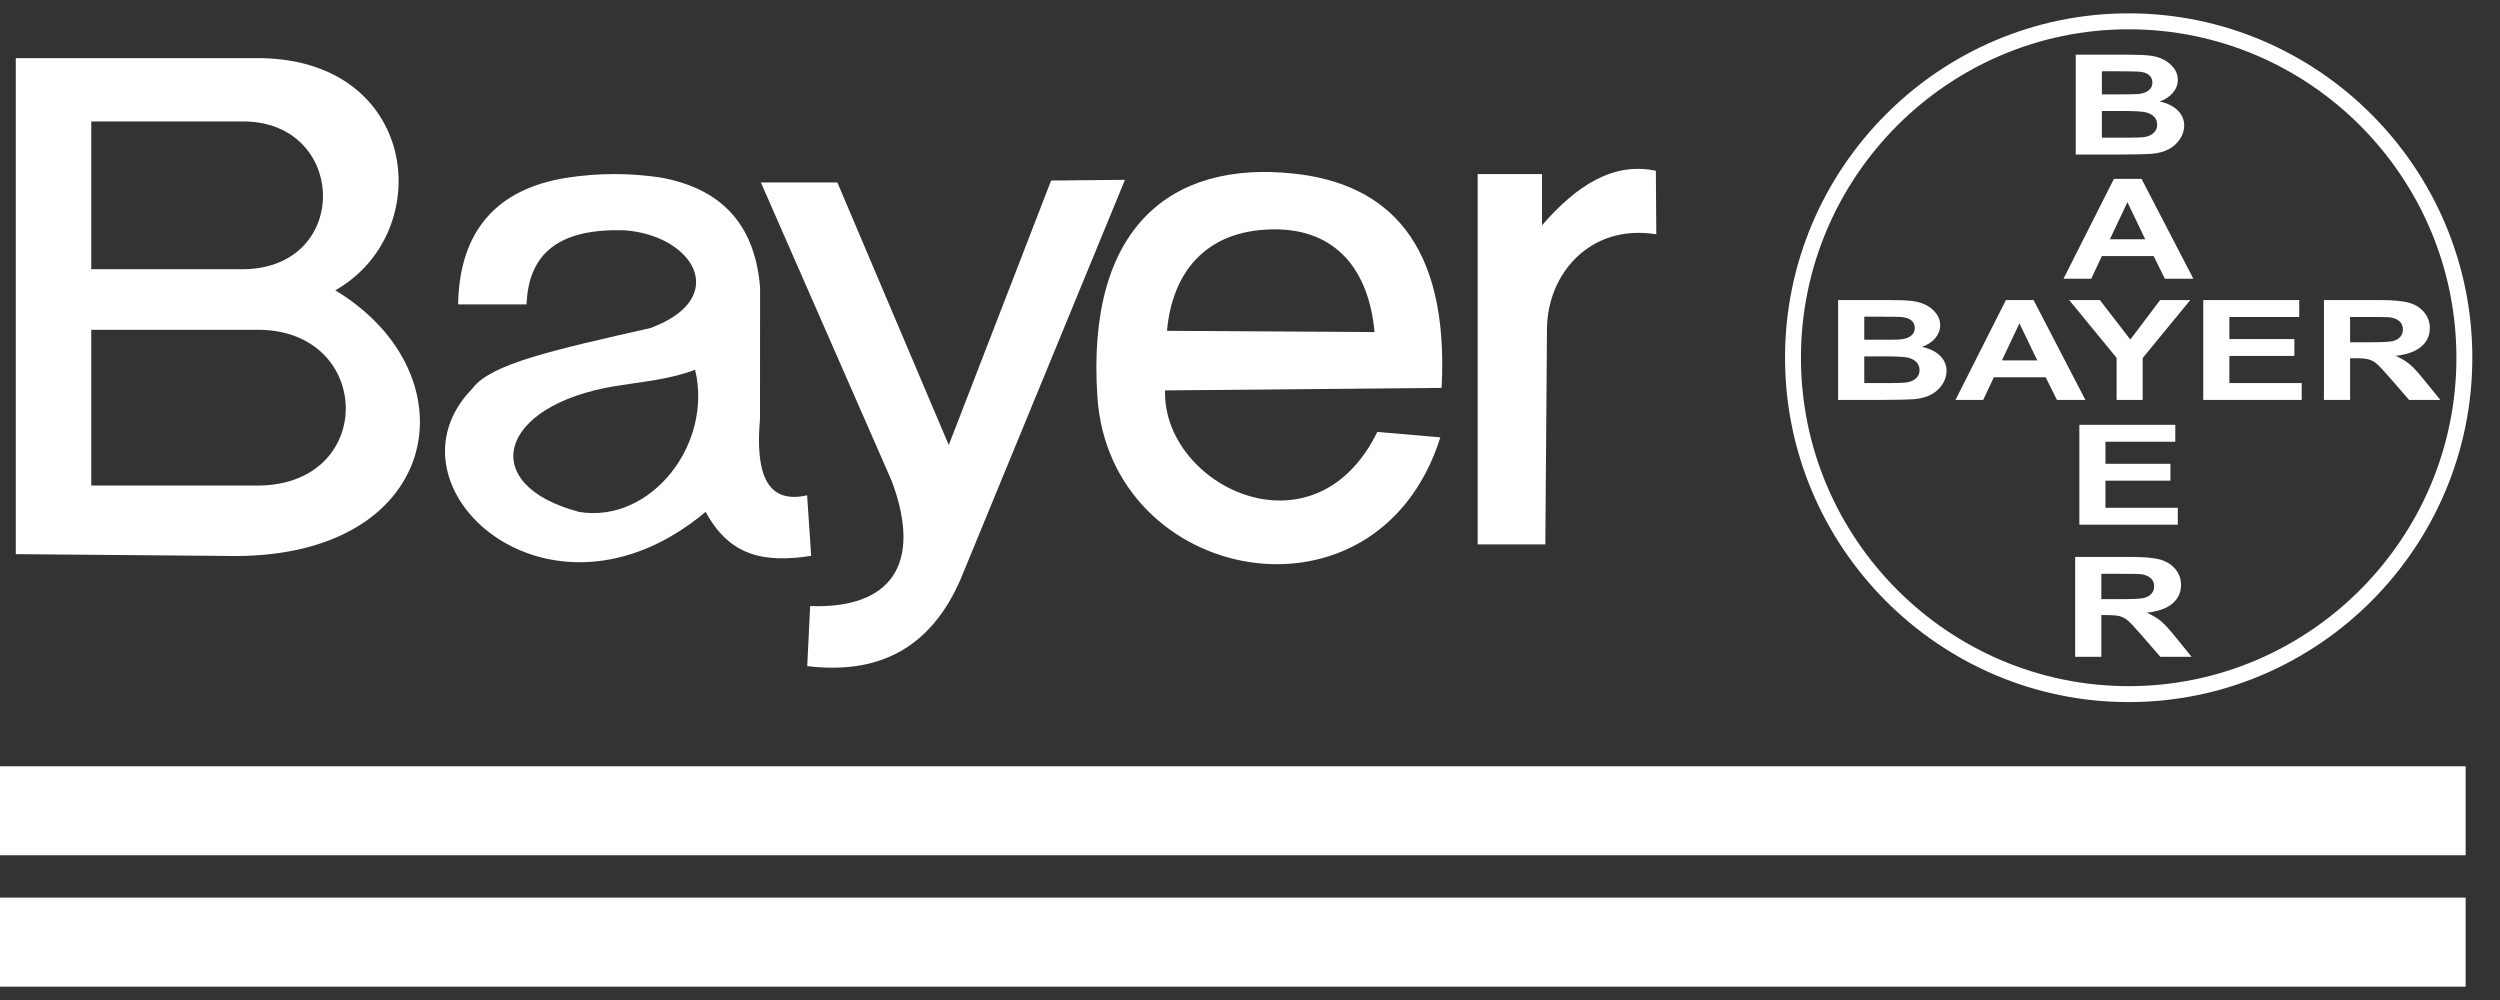 <svg width="85" height="34" viewBox="0 0 85 34" fill="none" xmlns="http://www.w3.org/2000/svg">
<rect x="0" y="0" width="85" height="34" fill="#333333" stroke="none"/>
<path fill-rule="evenodd" clip-rule="evenodd" d="M0 26.052H83.832V29.08H0V26.052ZM0 30.518H83.832V33.546H0V30.518ZM0.537 1.976H8.653C14.235 1.905 14.9 7.886 11.399 9.871C16.192 12.761 15.039 19.1 7.639 18.901L0.537 18.841V1.976ZM3.103 4.129H8.295C11.816 4.159 11.936 9.102 8.295 9.153H3.103V4.129ZM3.103 11.213H8.806C12.674 11.245 12.805 16.456 8.806 16.509H3.103V11.213Z" fill="white"/>
<path fill-rule="evenodd" clip-rule="evenodd" d="M15.576 10.349C15.616 7.896 16.849 6.422 19.276 6.043C20.326 5.881 21.393 5.877 22.444 6.033C24.676 6.432 25.679 7.778 25.843 9.772L25.84 14.236C25.688 15.982 26.002 17.169 27.442 16.84L27.58 18.899C25.977 19.147 24.8 18.907 23.993 17.402C18.639 21.894 12.824 16.509 16.064 13.207C16.685 12.372 18.792 11.907 22.119 11.152C24.861 10.134 23.585 7.99 21.215 7.829C19.077 7.771 17.972 8.551 17.903 10.349H15.576ZM20.915 13.127C21.855 12.973 22.75 12.908 23.633 12.571C24.247 15.123 22.111 17.804 19.694 17.406C16.212 16.489 16.919 13.784 20.915 13.127Z" fill="white"/>
<path fill-rule="evenodd" clip-rule="evenodd" d="M25.87 6.203L28.471 6.205L32.258 15.132L35.738 6.138L38.249 6.114L32.66 19.695C31.608 22.117 29.789 22.932 27.446 22.648L27.545 20.606C30.291 20.707 31.377 19.184 30.32 16.357L25.87 6.203ZM43.98 5.901C47.194 6.244 49.273 8.258 49.015 13.188L39.612 13.274C39.522 16.512 44.681 19.066 46.829 14.685L48.972 14.87C46.841 21.629 37.737 19.889 37.311 13.49C36.928 7.751 39.792 5.453 43.98 5.901ZM39.678 11.248L46.734 11.291C46.548 9.207 45.443 7.774 43.292 7.798C40.925 7.824 39.846 9.343 39.678 11.248ZM50.241 5.919H52.429V7.661C53.587 6.321 54.84 5.497 56.299 5.806L56.314 7.966C54.064 7.601 52.599 9.316 52.597 11.202L52.541 18.51H50.241L50.241 5.919Z" fill="white"/>
<path fill-rule="evenodd" clip-rule="evenodd" d="M72.375 0.996C78.512 0.996 83.518 6.012 83.518 12.162C83.518 18.312 78.512 23.329 72.375 23.329C66.238 23.329 61.232 18.312 61.232 12.162C61.232 6.012 66.238 0.996 72.375 0.996ZM72.375 0.454C78.81 0.454 84.059 5.713 84.059 12.162C84.059 18.611 78.81 23.871 72.375 23.871C65.94 23.871 60.691 18.611 60.691 12.162C60.691 5.713 65.94 0.454 72.375 0.454Z" fill="white"/>
<path fill-rule="evenodd" clip-rule="evenodd" d="M62.496 10.202H64.255C64.604 10.202 64.864 10.213 65.035 10.236C65.207 10.258 65.359 10.305 65.495 10.376C65.626 10.444 65.742 10.541 65.832 10.66C65.922 10.777 65.967 10.91 65.967 11.056C65.967 11.215 65.911 11.361 65.801 11.495C65.689 11.627 65.538 11.727 65.349 11.793C65.616 11.853 65.823 11.956 65.967 12.101C66.112 12.246 66.183 12.417 66.183 12.613C66.183 12.767 66.137 12.917 66.044 13.063C65.949 13.211 65.818 13.331 65.663 13.413C65.502 13.5 65.303 13.554 65.066 13.574C64.919 13.586 64.561 13.594 63.994 13.597H62.496L62.496 10.202ZM63.385 10.767V11.552H63.968C64.314 11.552 64.529 11.548 64.613 11.54C64.765 11.527 64.885 11.486 64.972 11.419C65.059 11.352 65.102 11.264 65.102 11.154C65.102 11.049 65.065 10.963 64.99 10.898C64.914 10.832 64.803 10.793 64.655 10.779C64.567 10.771 64.314 10.767 63.896 10.767H63.385ZM63.385 12.117V13.025H64.207C64.528 13.025 64.731 13.018 64.817 13.004C64.949 12.986 65.057 12.94 65.14 12.869C65.223 12.797 65.265 12.7 65.265 12.58C65.265 12.478 65.232 12.392 65.168 12.321C65.104 12.25 65.012 12.198 64.891 12.165C64.77 12.133 64.507 12.117 64.103 12.117L63.385 12.117ZM70.903 13.597H69.936L69.552 12.826H67.792L67.429 13.597H66.487L68.201 10.202H69.141L70.903 13.597ZM69.267 12.254L68.66 10.994L68.066 12.254H69.267ZM71.965 13.597V12.168L70.353 10.202H71.395L72.431 11.545L73.445 10.202H74.469L72.851 12.173V13.597H71.965ZM74.911 13.597V10.202H78.174V10.777H75.799V11.529H78.009V12.101H75.799V13.025H78.258V13.597H74.911ZM79.014 13.597V10.202H80.885C81.356 10.202 81.697 10.233 81.91 10.294C82.123 10.355 82.294 10.463 82.422 10.618C82.548 10.768 82.616 10.958 82.614 11.154C82.614 11.408 82.517 11.619 82.323 11.785C82.129 11.951 81.838 12.056 81.452 12.098C81.644 12.185 81.803 12.28 81.928 12.384C82.053 12.487 82.222 12.671 82.433 12.935L82.971 13.597H81.909L81.267 12.858C81.038 12.594 80.882 12.428 80.798 12.359C80.72 12.294 80.629 12.245 80.53 12.218C80.436 12.193 80.288 12.18 80.083 12.18H79.903V13.597H79.014ZM79.903 11.637H80.56C80.987 11.637 81.253 11.624 81.36 11.596C81.465 11.569 81.548 11.52 81.609 11.452C81.668 11.385 81.699 11.3 81.699 11.198C81.699 11.083 81.659 10.992 81.58 10.921C81.501 10.851 81.389 10.807 81.245 10.788C81.173 10.781 80.957 10.777 80.596 10.777H79.903L79.903 11.637ZM70.575 1.859H72.335C72.683 1.859 72.944 1.87 73.115 1.893C73.286 1.915 73.439 1.961 73.574 2.033C73.706 2.101 73.821 2.198 73.911 2.316C74.001 2.434 74.046 2.567 74.046 2.713C74.046 2.872 73.991 3.018 73.88 3.151C73.769 3.284 73.618 3.384 73.428 3.45C73.696 3.51 73.903 3.613 74.046 3.758C74.191 3.903 74.263 4.074 74.263 4.27C74.263 4.424 74.216 4.574 74.123 4.72C74.028 4.868 73.897 4.988 73.742 5.07C73.581 5.157 73.382 5.211 73.145 5.231C72.998 5.243 72.641 5.251 72.074 5.254H70.575L70.575 1.859ZM71.465 2.424V3.209H72.047C72.393 3.209 72.608 3.205 72.692 3.197C72.844 3.184 72.964 3.143 73.051 3.076C73.138 3.009 73.181 2.92 73.181 2.81C73.181 2.705 73.144 2.62 73.07 2.554C72.994 2.489 72.882 2.449 72.735 2.436C72.646 2.428 72.394 2.424 71.975 2.424L71.465 2.424ZM71.465 3.774V4.681H72.287C72.607 4.681 72.81 4.675 72.896 4.661C73.028 4.643 73.136 4.597 73.219 4.525C73.302 4.454 73.344 4.357 73.344 4.237C73.344 4.135 73.311 4.049 73.248 3.978C73.183 3.907 73.091 3.855 72.97 3.822C72.849 3.79 72.586 3.774 72.182 3.774L71.465 3.774ZM74.575 9.478H73.607L73.223 8.706H71.464L71.101 9.478H70.158L71.873 6.082H72.812L74.575 9.478ZM72.938 8.135L72.332 6.874L71.737 8.135H72.938ZM70.698 17.838V14.443H73.96V15.018H71.586V15.77H73.795V16.342H71.586V17.266H74.045V17.838H70.698ZM70.556 22.331V18.935H72.427C72.897 18.935 73.238 18.966 73.452 19.027C73.665 19.088 73.836 19.196 73.964 19.352C74.09 19.502 74.158 19.692 74.156 19.887C74.156 20.142 74.058 20.353 73.865 20.519C73.671 20.684 73.38 20.789 72.993 20.832C73.186 20.919 73.345 21.014 73.47 21.117C73.595 21.221 73.763 21.404 73.975 21.668L74.513 22.331H73.451L72.808 21.591C72.58 21.328 72.424 21.162 72.34 21.093C72.261 21.027 72.17 20.979 72.072 20.951C71.978 20.926 71.829 20.913 71.624 20.913H71.445V22.331L70.556 22.331ZM71.445 20.371H72.102C72.528 20.371 72.794 20.358 72.901 20.33C73.007 20.302 73.09 20.254 73.15 20.186C73.21 20.118 73.241 20.033 73.241 19.931C73.241 19.817 73.201 19.725 73.122 19.655C73.043 19.584 72.931 19.54 72.787 19.521C72.715 19.514 72.499 19.51 72.138 19.51H71.445L71.445 20.371Z" fill="white"/>
</svg>
